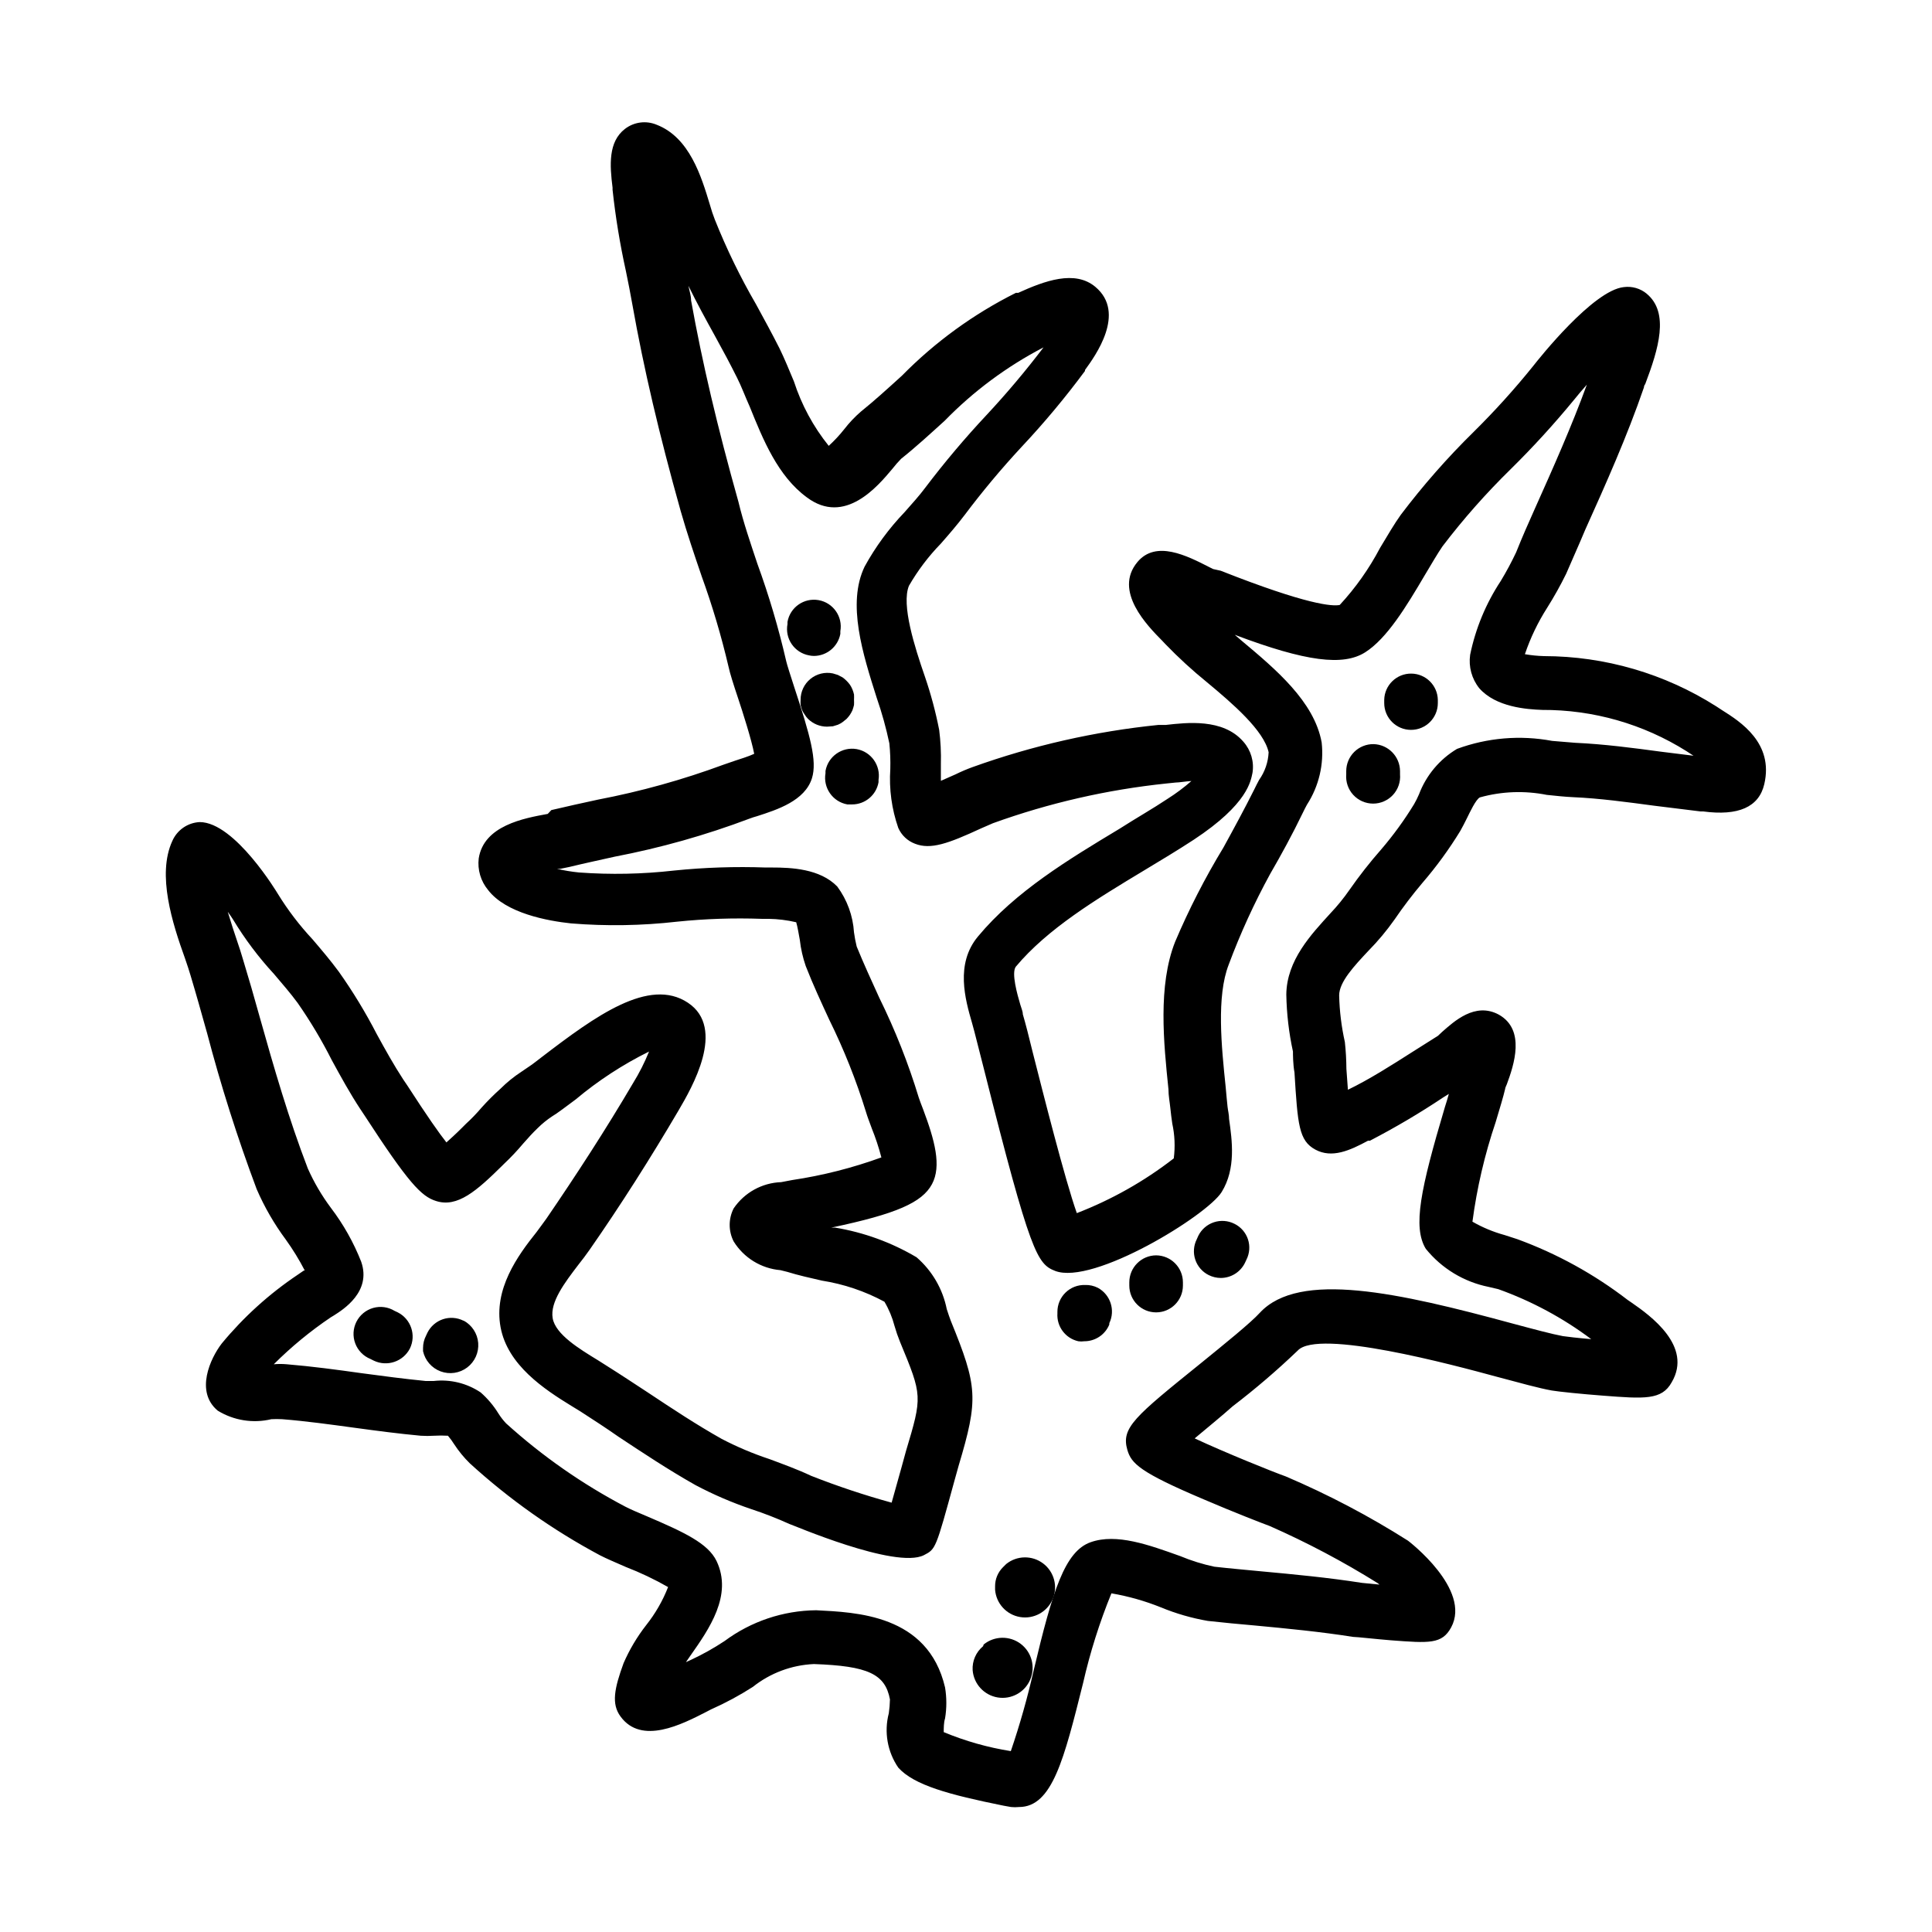 <?xml version="1.0" encoding="UTF-8"?>
<!-- Uploaded to: ICON Repo, www.svgrepo.com, Generator: ICON Repo Mixer Tools -->
<svg fill="#000000" width="800px" height="800px" version="1.1" viewBox="144 144 512 512" xmlns="http://www.w3.org/2000/svg">
 <g>
  <path d="m600.41 332.23-1.613-1.059v0.004c-13.648-8.668-29.477-13.281-45.645-13.301-1.688-0.047-3.371-0.215-5.039-0.504 1.461-4.324 3.441-8.449 5.894-12.293 1.84-2.918 3.519-5.926 5.039-9.02 1.664-3.879 3.426-7.758 5.039-11.637 5.492-12.191 11.133-24.836 15.566-37.734 0 0 0-0.504 0.352-0.906 3.527-9.32 6.449-18.895 0.402-23.93l0.004-0.004c-1.699-1.414-3.91-2.051-6.098-1.762-8.113 0.855-22.469 18.941-24.082 21.008-4.891 6.066-10.125 11.852-15.668 17.332-6.981 6.852-13.445 14.211-19.348 22.016-1.664 2.316-3.527 5.492-5.492 8.766-2.883 5.484-6.473 10.566-10.68 15.113-1.914 0.402-8.566 0-31.539-9.07l-2.016-0.449-1.008-0.504c-5.996-3.074-14.156-7.203-19.043-1.359-6.449 7.707 2.672 16.93 6.602 20.906l0.805 0.855c3.453 3.578 7.121 6.945 10.984 10.078 6.852 5.691 15.113 12.797 16.375 18.59h-0.004c-0.121 2.625-0.992 5.16-2.516 7.305-0.453 0.855-0.906 1.715-1.309 2.57-2.519 5.039-5.441 10.43-8.211 15.469l-0.004-0.004c-4.84 7.981-9.098 16.301-12.746 24.891-4.586 11.637-3.023 26.801-1.762 39.047 0 1.762 0.352 3.477 0.504 5.039s0.301 2.57 0.504 4.031l-0.004-0.004c0.668 3.043 0.805 6.18 0.406 9.27-7.812 6.062-16.469 10.949-25.695 14.508-3.176-8.969-8.969-31.941-11.688-42.621-1.008-4.133-1.914-7.707-2.621-10.078 0-0.805-0.402-1.613-0.656-2.519-0.805-2.719-2.418-8.414-1.211-10.078 8.414-10.078 21.41-17.938 33.957-25.492 4.434-2.672 8.969-5.391 13.199-8.16 14.461-9.523 15.113-15.668 15.566-17.684l0.004 0.004c0.488-2.996-0.402-6.047-2.418-8.312-5.391-6.246-15.113-5.039-20.555-4.434h-1.965c-16.816 1.711-33.363 5.469-49.273 11.184-1.527 0.555-3.023 1.195-4.484 1.914l-3.879 1.715v-4.484c0.078-3.016-0.07-6.031-0.453-9.02-0.938-4.785-2.199-9.496-3.777-14.105-2.723-7.859-6.297-19.047-4.234-24.082 2.348-4.066 5.188-7.824 8.465-11.188 2.168-2.469 4.383-5.039 6.246-7.508v0.004c4.723-6.289 9.766-12.328 15.117-18.09 5.996-6.383 11.613-13.109 16.824-20.152v-0.25c2.719-3.727 10.984-15.113 2.769-22.016-5.441-4.586-13.453-1.613-20.453 1.562h-0.605l0.004-0.004c-11.223 5.606-21.438 13.027-30.23 21.969-3.777 3.426-7.305 6.648-10.883 9.523v-0.004c-1.609 1.398-3.078 2.953-4.383 4.637-1.254 1.586-2.637 3.07-4.129 4.434-4.09-5.082-7.215-10.871-9.223-17.078-1.309-3.125-2.519-6.098-3.828-8.766-2.016-3.981-4.133-7.859-6.195-11.637v-0.004c-4.191-7.211-7.844-14.723-10.934-22.469-0.504-1.285-0.941-2.598-1.309-3.93-2.266-7.508-5.391-17.836-14.105-21.211h-0.004c-2.797-1.176-6.012-0.75-8.414 1.109-4.434 3.426-4.031 9.574-3.273 15.566v0.555c0.781 7.231 1.961 14.41 3.527 21.512 0.605 2.973 1.211 5.945 1.715 8.867 3.023 17.027 7.106 34.41 12.797 54.715 1.664 5.844 3.629 11.637 5.543 17.23h-0.004c2.856 7.879 5.246 15.922 7.156 24.082 0.402 1.863 1.309 4.684 2.519 8.312 1.211 3.629 3.578 11.035 4.281 14.762-1.512 0.707-3.828 1.41-5.039 1.812l-3.074 1.059c-10.824 4-21.965 7.102-33.301 9.27-4.18 0.906-8.312 1.812-12.344 2.769l-0.957 1.012c-6.348 1.16-16.93 3.074-18.289 11.789-0.359 3.008 0.535 6.031 2.469 8.363 4.734 6.195 15.82 8.211 22.016 8.867 9.348 0.758 18.746 0.605 28.062-0.457 7.449-0.77 14.938-1.02 22.422-0.754h1.812c2.477 0.035 4.945 0.34 7.356 0.906 0.352 1.16 0.707 3.324 0.957 4.684v0.004c0.266 2.352 0.789 4.664 1.562 6.902 1.965 5.039 4.133 9.672 6.246 14.258 3.887 7.871 7.137 16.043 9.727 24.434 0.352 1.211 0.906 2.621 1.512 4.281h-0.004c1.023 2.527 1.883 5.121 2.57 7.758-7.656 2.781-15.57 4.793-23.629 5.996l-2.922 0.555c-5.066 0.18-9.742 2.762-12.594 6.953-1.41 2.754-1.41 6.016 0 8.766 2.699 4.352 7.293 7.168 12.395 7.609l1.812 0.453c2.922 0.906 6.098 1.613 9.168 2.316 5.801 0.914 11.406 2.805 16.578 5.594 1.184 1.996 2.082 4.148 2.668 6.398 0.41 1.434 0.898 2.848 1.461 4.231 5.945 14.359 5.945 14.359 1.562 29.02l-1.16 4.231c-0.605 2.215-1.715 6.144-2.621 9.371h0.004c-7.227-1.988-14.34-4.359-21.312-7.102-3.629-1.715-7.406-3.074-11.035-4.434-4.387-1.449-8.648-3.25-12.746-5.391-6.699-3.777-12.949-7.91-19.547-12.293-3.477-2.266-6.953-4.586-10.48-6.801l-2.621-1.664c-5.039-3.074-11.336-6.902-12.09-11.184s3.223-9.473 6.75-14.105c1.109-1.41 2.117-2.719 3.023-4.031 8.211-11.789 16.121-24.234 23.578-36.93 3.477-5.945 12.746-21.766 2.469-28.566-10.277-6.801-24.484 3.527-38.641 14.359-1.258 0.957-2.316 1.812-3.074 2.316l-2.367 1.613c-2.016 1.312-3.891 2.832-5.59 4.531-1.773 1.586-3.453 3.269-5.039 5.039-1.27 1.496-2.633 2.91-4.082 4.234l-1.008 1.008c-1.812 1.812-3.176 3.023-4.18 3.93-1.914-2.418-5.039-6.852-10.379-15.113l-1.059-1.562c-2.469-3.777-4.684-7.758-7.004-11.992-2.969-5.754-6.332-11.293-10.074-16.574-2.266-3.074-4.637-5.844-6.953-8.566-3.469-3.711-6.559-7.762-9.219-12.09 0 0-11.336-18.992-20.707-18.992l0.051-0.004c-3.199 0.145-6.035 2.098-7.309 5.039-4.082 8.918 0 21.715 3.375 31.086 0.555 1.664 1.109 3.223 1.461 4.484 1.512 5.039 2.922 10.078 4.332 15.113h0.004c3.688 14.07 8.094 27.941 13.199 41.562 2.051 4.731 4.637 9.211 7.707 13.352 1.879 2.609 3.562 5.356 5.039 8.211h-0.25l-1.613 1.109c-7.566 5.07-14.355 11.215-20.152 18.238-3.023 3.93-7.106 12.746-1.059 17.785 4.246 2.609 9.359 3.426 14.207 2.266 0.957-0.055 1.914-0.055 2.871 0 6.348 0.504 12.848 1.41 19.145 2.266 6.297 0.855 11.637 1.562 17.582 2.117h0.004c1.172 0.078 2.352 0.078 3.523 0 1.227-0.074 2.453-0.074 3.68 0 0.609 0.715 1.164 1.473 1.66 2.269 1.195 1.824 2.578 3.512 4.133 5.039 10.445 9.531 22.039 17.723 34.512 24.383 1.664 0.855 4.031 1.863 6.801 3.074 3.871 1.496 7.629 3.281 11.234 5.34-1.418 3.629-3.371 7.023-5.793 10.074-2.414 3.094-4.43 6.481-5.996 10.078-2.469 6.75-3.273 10.832-0.805 14.156 5.543 7.609 16.273 2.066 22.672-1.211l1.359-0.707v0.004c3.824-1.699 7.512-3.688 11.031-5.945 4.617-3.672 10.281-5.789 16.176-6.047 14.309 0.504 18.895 2.621 20.152 9.371-0.027 1.23-0.125 2.461-0.305 3.68-1.293 4.941-0.371 10.199 2.519 14.406 4.18 4.637 13.402 7.152 27.91 10.078l1.965 0.352c0.703 0.07 1.414 0.07 2.117 0 8.816 0 11.941-12.746 16.977-32.848 1.848-8.117 4.359-16.07 7.508-23.781 4.504 0.773 8.91 2.023 13.148 3.731 3.988 1.645 8.145 2.844 12.395 3.578 4.133 0.453 8.312 0.855 12.445 1.211 8.566 0.805 17.48 1.664 26.047 3.023 1.008 0 6.246 0.605 10.078 0.906 10.078 0.754 13.504 1.059 15.922-3.426 5.441-10.078-11.234-22.824-11.438-22.973l-0.004-0.004c-10.32-6.543-21.152-12.238-32.395-17.031-3.426-1.211-16.273-6.398-24.133-10.078 3.176-2.672 7.203-5.945 10.078-8.516v0.004c6.012-4.598 11.762-9.523 17.23-14.762 5.391-5.844 41.109 3.777 52.801 6.953 6.246 1.664 11.133 3.023 14.508 3.629 1.715 0.301 8.113 0.957 13.504 1.359 11.082 0.855 15.668 1.211 18.289-3.527 5.641-9.57-5.644-17.684-10.684-21.16l-0.957-0.656v0.004c-8.879-6.84-18.75-12.277-29.273-16.125l-3.426-1.109v0.004c-2.957-0.816-5.801-2-8.461-3.527 1.188-8.961 3.246-17.785 6.144-26.352 1.109-3.68 2.066-6.852 2.519-8.816 0-0.301 0.25-0.754 0.453-1.258 1.863-5.039 5.039-14.41-2.117-18.438-6.297-3.426-11.891 1.812-15.113 4.637l-1.008 0.957-6.699 4.231c-5.691 3.629-11.539 7.356-17.18 10.078l-0.402-5.543v-0.004c-0.016-2.371-0.148-4.742-0.406-7.102-0.906-4.055-1.414-8.191-1.512-12.344 0-3.578 3.981-7.809 7.809-11.891h0.004c2.5-2.547 4.793-5.293 6.852-8.211 2.285-3.348 4.738-6.578 7.356-9.676 3.727-4.32 7.098-8.938 10.074-13.805 0.605-1.059 1.211-2.266 1.812-3.477 0.605-1.211 2.367-5.039 3.426-5.441l0.004 0.004c5.762-1.602 11.816-1.824 17.684-0.656 2.418 0.25 4.684 0.504 6.902 0.605 7.004 0.301 14.41 1.309 21.562 2.266l12.242 1.512h0.707c9.371 1.258 14.812-1.16 16.223-7.203 2.566-10.934-6.352-16.578-11.137-19.602zm-16.172 10.984c-7.457-1.008-15.113-2.016-22.824-2.367l-6.098-0.504h0.004c-8.434-1.582-17.141-0.848-25.191 2.117-4.621 2.758-8.176 7.004-10.078 12.039-0.383 0.898-0.82 1.773-1.309 2.621-2.578 4.223-5.496 8.234-8.715 11.988-3.004 3.418-5.812 7.004-8.414 10.734-1.52 2.191-3.203 4.262-5.039 6.195-5.039 5.543-11.586 12.395-11.688 21.512 0.09 5.086 0.68 10.148 1.762 15.117 0 0.656 0 3.375 0.402 5.543 0.855 13.906 1.16 18.086 5.543 20.453 4.383 2.367 9.117 0.25 13.957-2.367h0.504v-0.004c6.688-3.469 13.18-7.301 19.445-11.484l1.461-0.906c-0.301 1.109-0.656 2.266-1.059 3.527-6.449 21.715-8.566 31.738-5.039 37.535l0.004-0.004c4.199 5.191 10.078 8.758 16.625 10.078l2.57 0.602c8.828 3.16 17.133 7.625 24.637 13.25-3.527-0.301-6.551-0.656-7.508-0.805-2.769-0.504-7.656-1.812-13.301-3.324-30.23-8.211-56.578-14.105-67.008-2.871-2.418 2.672-9.473 8.363-15.668 13.402-17.531 14.156-21.16 17.078-19.445 22.973 1.059 3.578 3.273 5.894 20.152 13.047 7.961 3.426 16.172 6.602 17.582 7.106 9.867 4.352 19.414 9.402 28.566 15.113l0.504 0.402-4.637-0.453c-8.969-1.41-18.086-2.266-26.852-3.074-4.133-0.402-8.211-0.754-12.242-1.211v0.004c-3.106-0.652-6.144-1.598-9.07-2.82-8.312-2.973-16.879-6.098-23.73-3.68s-10.078 12.797-15.113 34.008c-1.637 7.223-3.656 14.352-6.047 21.359-6.106-0.969-12.074-2.66-17.781-5.035 0-1.059 0-2.57 0.352-3.629 0.449-2.719 0.449-5.492 0-8.211-4.535-19.449-23.832-19.902-34.16-20.457-8.754 0.086-17.254 2.945-24.281 8.164-2.875 1.902-5.891 3.586-9.02 5.035l-1.211 0.555 1.109-1.613c5.039-7.152 11.336-16.121 7.004-25.191-2.266-4.684-8.516-7.609-18.539-11.891-2.215-0.906-4.484-1.914-5.543-2.469v0.004c-11.453-6.008-22.102-13.438-31.688-22.117-0.777-0.82-1.469-1.715-2.066-2.672-1.277-2.07-2.856-3.938-4.688-5.539-3.656-2.449-8.066-3.523-12.441-3.023h-2.117c-5.594-0.555-11.387-1.309-16.977-2.066-6.449-0.906-13.148-1.812-19.852-2.367-1.141-0.102-2.285-0.102-3.426 0 4.629-4.621 9.688-8.789 15.113-12.445l0.754-0.453c2.469-1.562 10.078-6.297 7.305-14.258h0.004c-2.004-5.098-4.699-9.895-8.012-14.258-2.434-3.254-4.496-6.766-6.148-10.48-5.039-13.098-9.02-26.852-12.797-40.305-1.41-5.106-2.871-10.145-4.383-15.113-0.402-1.41-0.957-3.125-1.613-5.039-0.656-1.914-1.562-4.684-2.418-7.559 0.605 0.855 1.109 1.562 1.41 2.066l0.004 0.004c3.117 5.152 6.746 9.98 10.832 14.406 2.215 2.621 4.332 5.039 6.297 7.707v0.004c3.356 4.82 6.367 9.871 9.016 15.113 2.367 4.332 4.785 8.766 7.609 13.047l1.008 1.512c11.688 17.984 15.113 21.562 18.992 22.773 5.691 1.863 10.832-2.719 17.531-9.32l0.555-0.555h0.004c1.781-1.68 3.461-3.465 5.035-5.34 1.309-1.512 2.57-2.871 3.828-4.082 1.172-1.164 2.457-2.211 3.832-3.121 0.656-0.402 1.512-0.957 2.719-1.863l3.527-2.621c5.953-4.992 12.484-9.254 19.445-12.695-1.172 2.898-2.586 5.699-4.231 8.359-7.254 12.344-15.113 24.434-22.973 35.922-0.805 1.16-1.715 2.316-2.621 3.578-5.039 6.297-11.387 15.113-9.523 25.191 1.863 10.078 11.637 16.473 18.691 20.809l2.469 1.512c3.426 2.215 6.852 4.434 10.078 6.699 6.551 4.332 13.301 8.816 20.453 12.848 4.742 2.508 9.68 4.633 14.762 6.348 3.43 1.129 6.793 2.441 10.078 3.93 0.301 0 28.164 12.09 35.668 8.262 3.125-1.613 3.125-1.613 8.062-19.648l1.109-3.981c5.34-17.836 5.039-21.059-2.066-38.492-0.301-0.754-0.656-1.863-1.059-3.074v0.004c-1.066-5.348-3.887-10.188-8.012-13.754-6.656-3.938-13.984-6.602-21.613-7.859h-0.957c17.281-3.629 24.031-6.648 26.652-11.488 2.621-4.836 0.707-11.738-2.316-19.801-0.504-1.258-0.957-2.519-1.16-3.125v0.004c-2.769-9.105-6.273-17.965-10.48-26.5-2.016-4.434-4.133-9.02-5.996-13.602l0.004-0.004c-0.301-1.23-0.539-2.473-0.707-3.727-0.277-4.391-1.816-8.605-4.434-12.145-4.586-4.734-12.242-5.039-17.332-5.039h-1.562v0.004c-8.137-0.293-16.281-0.023-24.383 0.805-8.363 0.949-16.797 1.121-25.191 0.504-1.949-0.195-3.883-0.516-5.793-0.957h0.805l2.469-0.504c3.93-0.957 7.961-1.812 11.992-2.719 12.172-2.332 24.125-5.703 35.719-10.078 0.66-0.254 1.332-0.473 2.016-0.656 5.34-1.715 12.695-4.082 14.559-10.078 1.41-4.586-0.453-11.234-4.734-24.234-0.906-2.82-1.863-5.742-2.117-6.852l0.004 0.004c-2.008-8.715-4.547-17.293-7.609-25.695-1.812-5.441-3.727-10.984-5.039-16.473-5.594-19.902-9.574-36.828-12.543-53.352 0-1.309-0.453-2.57-0.707-3.879 2.215 4.535 4.586 8.867 6.953 13.148 2.367 4.281 4.082 7.508 5.945 11.234 1.109 2.168 2.168 5.039 3.375 7.707 3.477 8.613 7.406 18.34 15.113 23.98 10.078 7.559 18.844-3.023 22.621-7.508 0.738-0.949 1.531-1.855 2.371-2.719 3.93-3.125 7.809-6.699 11.539-10.078l-0.004 0.004c7.641-7.84 16.484-14.402 26.199-19.449-4.734 6.231-9.777 12.215-15.113 17.938-5.738 6.129-11.152 12.551-16.223 19.242-1.461 1.965-3.426 4.18-5.492 6.5-4.144 4.32-7.699 9.164-10.582 14.41-4.734 9.824-0.504 23.125 3.223 34.863h0.004c1.359 3.922 2.469 7.93 3.324 11.992 0.227 2.258 0.312 4.531 0.25 6.801-0.352 5.293 0.367 10.605 2.117 15.617 0.855 1.934 2.453 3.441 4.434 4.184 4.133 1.613 8.715 0 17.531-4.082l3.125-1.359c14.848-5.363 30.297-8.898 46-10.531l2.418-0.25c0.906 0 2.57-0.301 4.18-0.402v-0.004c-1.992 1.742-4.113 3.324-6.348 4.738-3.93 2.621-8.211 5.039-12.695 7.91-13.551 8.16-27.609 16.625-37.535 28.566-6.047 7.254-3.375 16.676-1.562 22.922l0.605 2.215c0.656 2.57 1.562 6.098 2.57 10.078 12.344 49.02 14.105 51.539 18.844 53.402 10.078 3.879 40.305-14.711 44.133-20.906 3.828-6.195 2.769-13.652 1.965-19.348 0-1.16-0.301-2.266-0.402-3.223-0.102-0.957-0.352-3.477-0.504-5.289-1.109-10.68-2.469-23.98 0.805-32.395v-0.004c3.082-8.262 6.754-16.293 10.984-24.031 2.922-5.039 5.945-10.578 8.664-16.223 0.352-0.707 0.707-1.461 1.109-2.168v0.004c3.152-4.883 4.523-10.703 3.879-16.477-1.965-10.832-12.191-19.398-21.211-26.953l-1.812-1.562c18.941 7.156 28.766 8.312 34.559 4.637 5.793-3.68 10.934-12.191 15.77-20.402 1.812-3.023 3.477-5.894 4.734-7.707l0.004-0.004c5.512-7.231 11.539-14.047 18.035-20.406 5.949-5.859 11.582-12.031 16.879-18.488 0.754-0.957 1.914-2.316 3.324-3.93-4.031 11.035-8.918 22.016-13.703 32.695-1.762 3.93-3.477 7.809-5.039 11.738v0.004c-1.23 2.602-2.59 5.141-4.082 7.606-3.922 5.941-6.676 12.574-8.109 19.547-0.453 3.164 0.422 6.371 2.418 8.867 4.434 5.039 12.645 5.594 16.625 5.742v0.004c13.543-0.07 26.824 3.723 38.289 10.93l1.863 1.211z"/>
  <path d="m434.96 485.29c-1.059-0.539-2.238-0.801-3.43-0.754-1.918-0.055-3.777 0.668-5.152 2.008-1.375 1.336-2.152 3.176-2.152 5.094v0.402c-0.23 3.5 2.121 6.644 5.543 7.406 0.52 0.078 1.043 0.078 1.562 0 2.91 0.016 5.543-1.738 6.648-4.434v-0.352c1.645-3.43 0.316-7.547-3.019-9.371z"/>
  <path d="m450.38 476.68c-3.93 0.027-7.102 3.223-7.102 7.152v0.855c0 3.926 3.18 7.106 7.102 7.106 3.926 0 7.106-3.18 7.106-7.106v-0.855c0-3.93-3.172-7.125-7.106-7.152z"/>
  <path d="m471.14 468.32c-1.688-0.855-3.648-1.004-5.449-0.406-1.797 0.594-3.281 1.883-4.125 3.578l-0.402 0.906c-0.852 1.684-1 3.637-0.402 5.426 0.598 1.789 1.887 3.266 3.578 4.098 0.988 0.488 2.07 0.746 3.172 0.754 2.715-0.004 5.195-1.543 6.398-3.977l0.402-0.855v-0.004c0.855-1.68 1-3.633 0.406-5.422-0.598-1.789-1.887-3.266-3.578-4.098z"/>
  <path d="m518.04 322.51c-3.906-0.055-7.125 3.051-7.207 6.953v0.855c0 3.926 3.18 7.106 7.106 7.106 3.922 0 7.102-3.18 7.102-7.106v-0.855c-0.078-3.824-3.176-6.898-7-6.953z"/>
  <path d="m508.02 341.2c-1.914-0.027-3.762 0.715-5.125 2.059-1.363 1.348-2.129 3.18-2.129 5.098v0.855c-0.168 1.996 0.508 3.969 1.859 5.441 1.355 1.473 3.266 2.312 5.269 2.312 2 0 3.91-0.84 5.266-2.312s2.031-3.445 1.863-5.441v-0.855c-0.027-3.883-3.125-7.047-7.004-7.156z"/>
  <path d="m410.63 558.5-0.855 0.855c-1.336 1.336-2.082 3.152-2.066 5.039v0.906c0.285 3.652 3.023 6.637 6.637 7.234s7.168-1.344 8.613-4.711c1.445-3.363 0.41-7.281-2.512-9.488-2.922-2.211-6.973-2.141-9.816 0.164z"/>
  <path d="m404.53 580.26c-1.883 1.555-2.91 3.91-2.769 6.348 0.285 3.652 3.023 6.637 6.637 7.234 3.613 0.598 7.168-1.348 8.613-4.711 1.445-3.363 0.41-7.281-2.512-9.492-2.922-2.207-6.973-2.141-9.816 0.168z"/>
  <path d="m249.41 491.79-0.855-0.402c-1.707-1.039-3.769-1.312-5.691-0.762-1.918 0.555-3.519 1.883-4.414 3.668-0.898 1.785-1.008 3.863-0.301 5.731 0.703 1.867 2.156 3.359 4.008 4.109l0.906 0.453c3.539 1.688 7.777 0.258 9.57-3.227 1.719-3.535 0.281-7.793-3.223-9.57z"/>
  <path d="m266.84 494.01c-1.688-0.855-3.648-1-5.445-0.406-1.797 0.598-3.281 1.887-4.125 3.582l-0.352 0.754c-0.527 1.012-0.805 2.137-0.809 3.277v0.855c0.539 2.465 2.301 4.488 4.668 5.363 2.367 0.875 5.019 0.484 7.035-1.039 2.012-1.52 3.113-3.965 2.918-6.481-0.199-2.519-1.664-4.762-3.891-5.953z"/>
  <path d="m359.7 317.83c3.434-0.016 6.371-2.469 7-5.844v-0.707c0.684-3.867-1.898-7.555-5.766-8.238-3.871-0.68-7.559 1.902-8.238 5.769v0.555c-0.355 1.859 0.047 3.781 1.117 5.34 1.07 1.562 2.715 2.629 4.574 2.973 0.43 0.102 0.871 0.152 1.312 0.152z"/>
  <path d="m364.73 336.47 1.309-0.402h0.004c0.445-0.188 0.867-0.422 1.258-0.707l1.059-0.855c0.328-0.348 0.633-0.719 0.906-1.109 0.25-0.387 0.469-0.789 0.656-1.207 0.156-0.449 0.293-0.902 0.402-1.363 0.023-0.453 0.023-0.906 0-1.359 0.023-0.469 0.023-0.941 0-1.41-0.195-0.914-0.551-1.785-1.059-2.57-0.273-0.375-0.578-0.727-0.906-1.059-0.328-0.328-0.68-0.633-1.059-0.906l-1.258-0.656-1.312-0.402c-2.102-0.441-4.293 0.094-5.957 1.453-1.664 1.359-2.621 3.402-2.606 5.551-0.027 0.453-0.027 0.906 0 1.359 0.109 0.461 0.246 0.914 0.402 1.363 0.188 0.43 0.422 0.836 0.707 1.207 0.238 0.402 0.527 0.773 0.855 1.109 1.344 1.32 3.152 2.062 5.039 2.066z"/>
  <path d="m371.03 342.52c-3.883-0.672-7.574 1.918-8.266 5.793v0.605c-0.668 3.879 1.918 7.57 5.797 8.262h1.258c3.457 0 6.414-2.488 7.004-5.894v-0.605c0.609-3.844-1.965-7.469-5.793-8.16z"/>
 </g>
</svg>